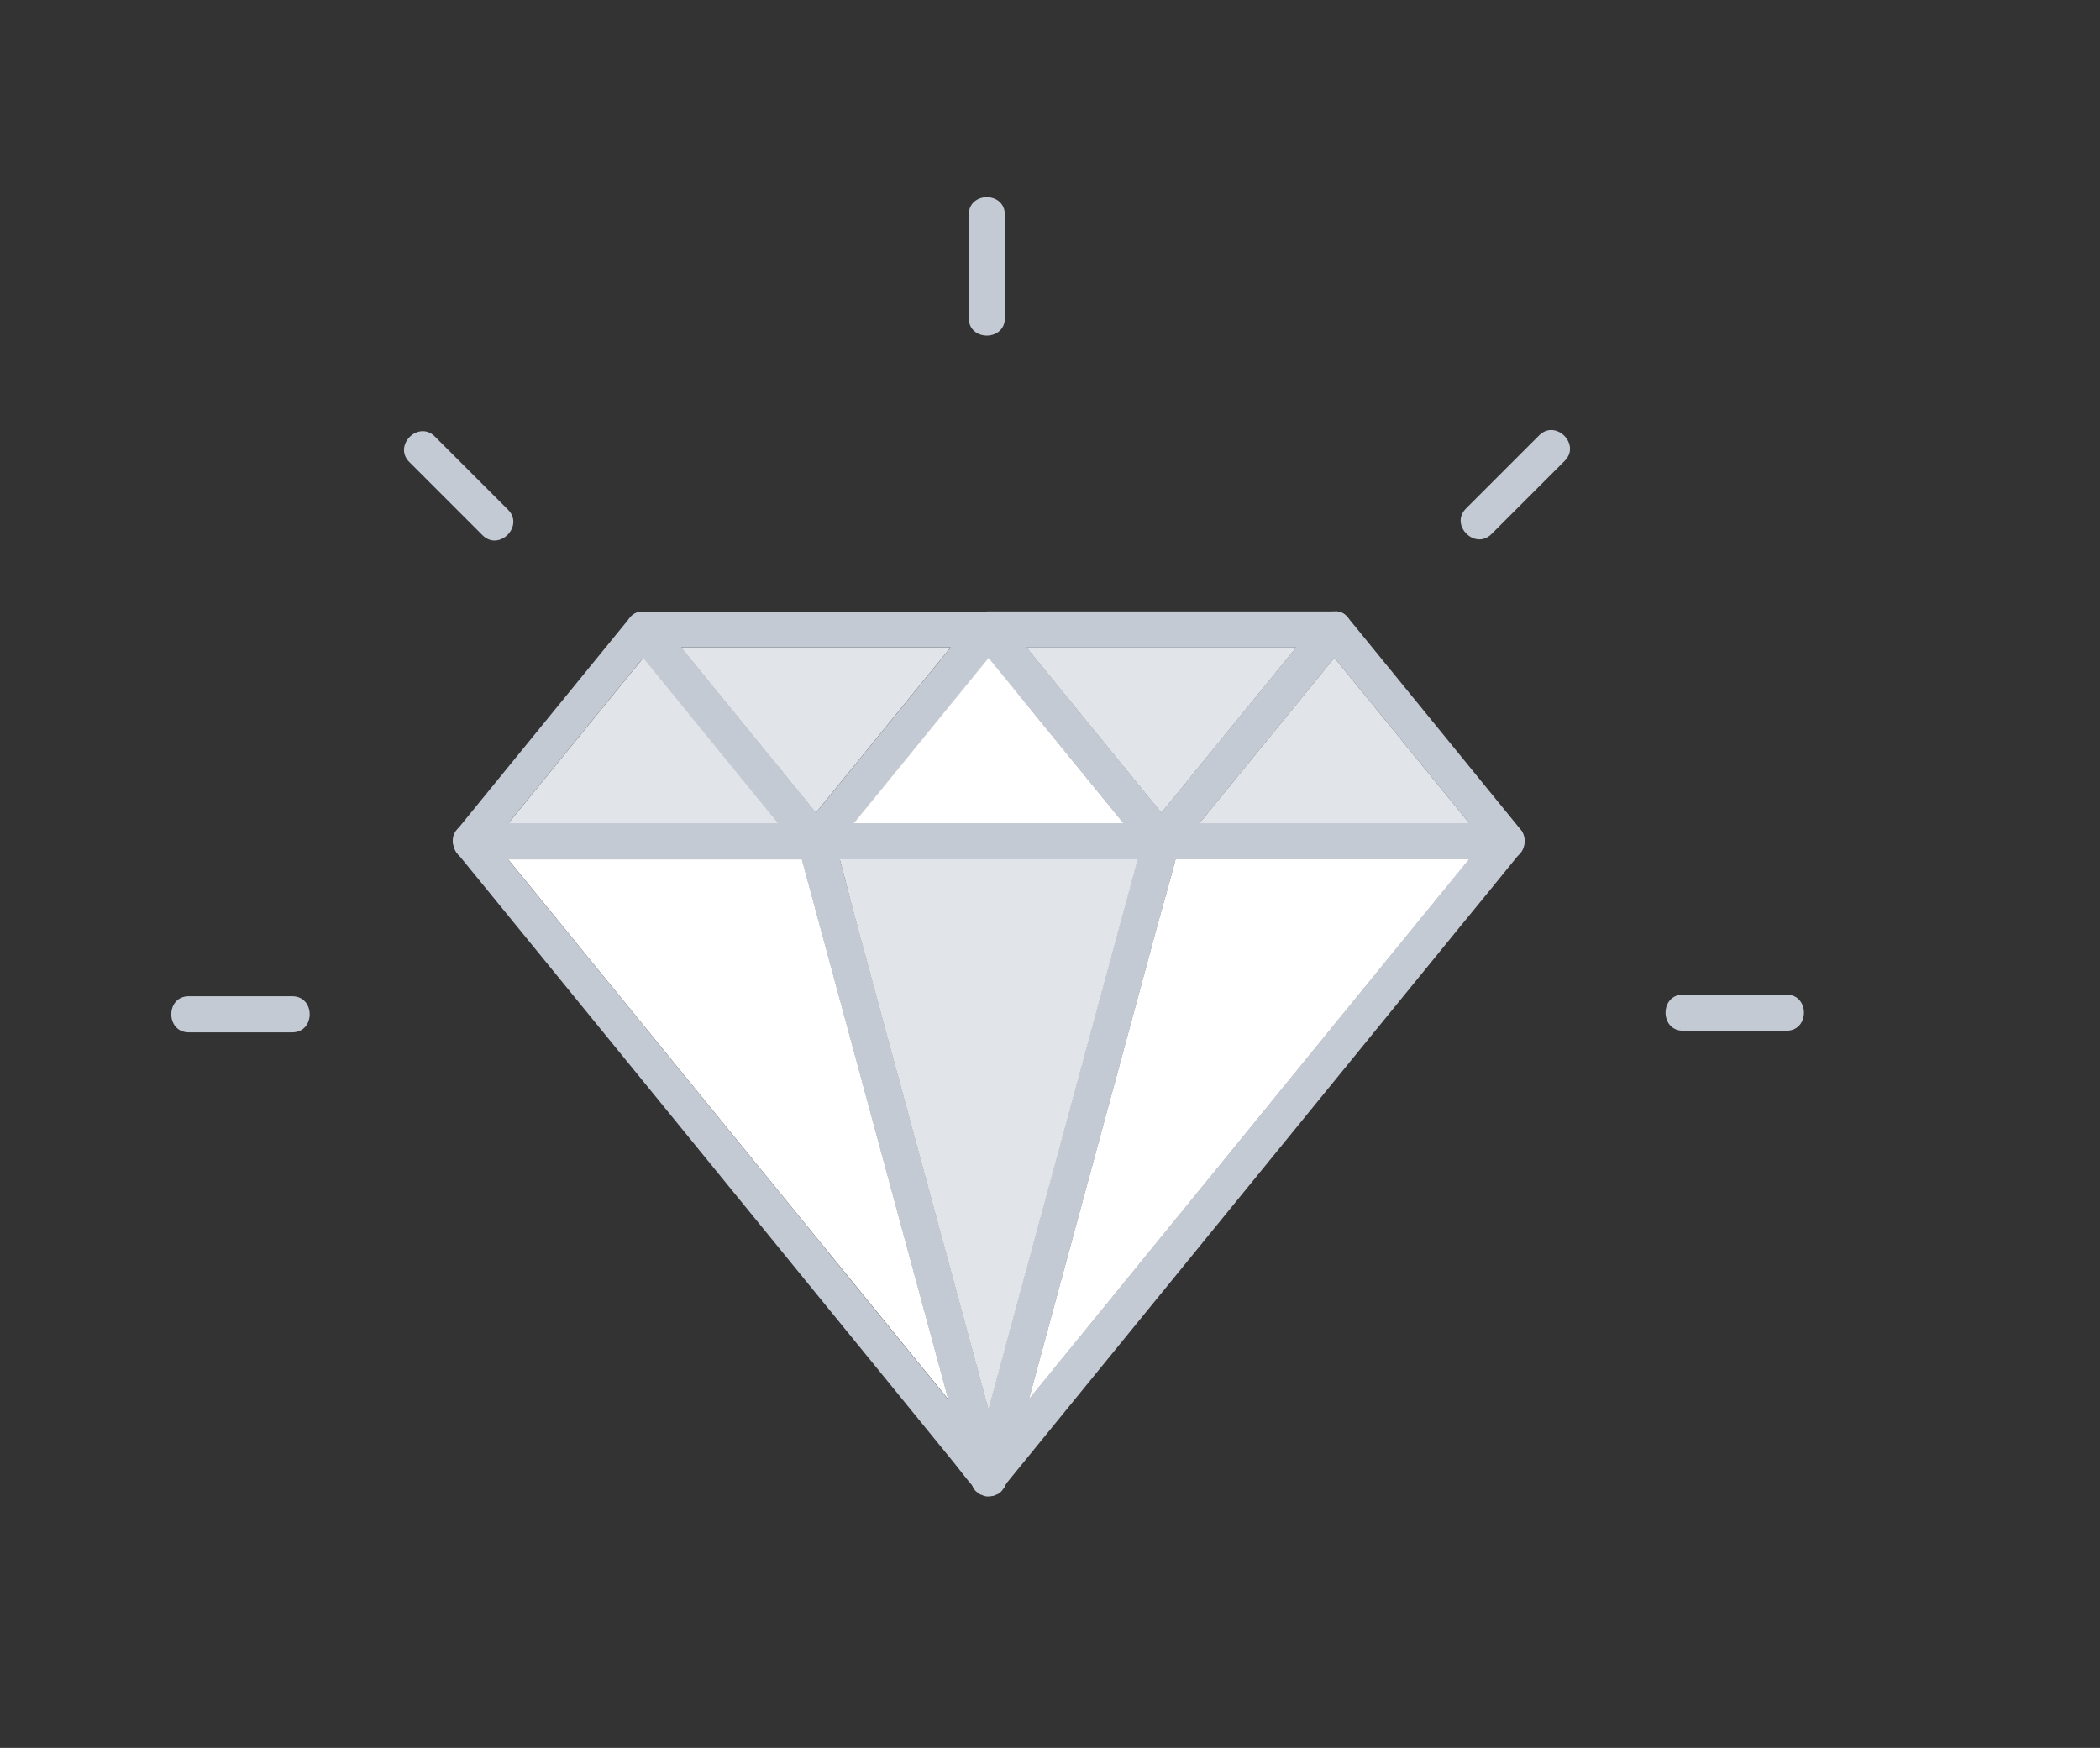 <?xml version="1.0" encoding="UTF-8"?>
<svg xmlns="http://www.w3.org/2000/svg" id="Layer_1" data-name="Layer 1" viewBox="0 0 167 139">
  <rect x="0" y="0" width="167" height="139" fill="#333333" stroke="none"/>
  <defs>
    <style>
      .cls-1 {
        fill: #fff;
      }

      .cls-2 {
        fill: #c4cad4;
      }

      .cls-3 {
        fill: #e1e4e9;
      }
    </style>
  </defs>
  <g>
    <g>
      <g>
        <g>
          <path class="cls-2" d="m79.7,49.12s0,0,0,0c-.02-.02-.04-.05-.06-.07-.02-.02-.03-.03-.05-.05,0,0,0,0,0,0,0,0,0,0,0,0-.18-.18-.43-.3-.72-.35-.03,0-.05,0-.08,0-.02,0-.03,0-.05,0-.03,0-.07,0-.11,0h-27.48s-.07,0-.11,0c-.02,0-.04,0-.05,0-.03,0-.06,0-.09.01-.2.03-.37.1-.52.2-.02.01-.04.02-.05.04-.01,0-.02.01-.03.02-.12.09-.22.2-.3.32t0,0c-.34.53-.31,1.29.14,1.85.34.42.68.84,1.02,1.25,1.21,1.48,2.41,2.96,3.62,4.44,2.37,2.91,4.73,5.81,7.1,8.71.1.12.2.24.3.36.46.57.92,1.13,1.38,1.69h0c.04.05.09.11.13.16.03.05.07.1.11.14,0,0,0,0,0,0,.03.03.05.06.08.08.01.02.03.04.05.05,0,0,0,0,0,0,.22.24.54.35.86.36,0,0,0,0,.01,0,.04,0,.07,0,.11,0,0,0,0,0,0,0,.03,0,.07,0,.1,0,.02,0,.04,0,.05,0,0,0,0,0,.01,0,.24-.02.46-.1.65-.24.01,0,.02-.01.03-.02h0c.05-.05.1-.09.14-.14.05-.05.1-.11.14-.16,0,0,0-.01.01-.02.01-.02.03-.03.04-.05.13-.15.25-.31.38-.46.48-.59.95-1.17,1.43-1.75.88-1.08,1.76-2.16,2.65-3.25,2.47-3.03,4.93-6.05,7.4-9.08.23-.28.45-.56.68-.84,0,0,0,0,0,0,.22-.27.45-.55.67-.82.11-.14.23-.28.34-.42.48-.59.48-1.42.07-1.94Zm-4.09,2.36c-.88,1.08-1.76,2.16-2.65,3.25-2.47,3.03-4.93,6.05-7.4,9.08-.23.28-.45.56-.68.83,0,0,0,0,0,0h0c-1.21-1.49-2.41-2.97-3.62-4.45-2.37-2.91-4.73-5.81-7.1-8.71h21.46Z"></path>
          <path class="cls-3" d="m75.6,51.48c-.88,1.08-1.76,2.16-2.65,3.25-2.47,3.03-4.93,6.05-7.4,9.08l-.67.83c-1.2-1.48-2.41-2.96-3.62-4.44-2.37-2.91-4.73-5.81-7.1-8.71h21.43Z"></path>
        </g>
        <g>
          <path class="cls-3" d="m103.09,51.48c-.88,1.08-1.76,2.16-2.65,3.25-2.47,3.03-4.93,6.05-7.4,9.08-.23.28-.46.56-.68.84-1.21-1.48-2.42-2.97-3.63-4.45-2.37-2.91-4.73-5.81-7.1-8.71h21.46Z"></path>
          <path class="cls-2" d="m106.26,48.62s-.02,0-.03,0c0,0-.01,0-.02,0-.04,0-.07,0-.11,0h-27.47s-.07,0-.11,0h-.01c-1.24.09-1.62,1.55-.89,2.44.34.41.67.83,1.01,1.24,1.21,1.49,2.42,2.97,3.63,4.45,2.37,2.91,4.73,5.81,7.1,8.71.1.12.2.24.3.36.38.46.76.93,1.13,1.39.13.15.25.31.38.46.05.08.12.16.19.23.23.28.57.41.92.42,0,0,0,0,0,0h0s.02,0,.03,0c.03,0,.05,0,.07,0,0,0,0,0,0,0h.06s0,0,0,0c.35,0,.69-.14.92-.41.08-.08.14-.15.19-.24.03-.04.07-.08.1-.12.57-.7,1.14-1.39,1.7-2.09.88-1.08,1.76-2.16,2.65-3.25,2.47-3.03,4.93-6.05,7.4-9.08.57-.7,1.13-1.39,1.7-2.09.72-.88.35-2.32-.85-2.44Zm-3.17,2.86c-.88,1.08-1.76,2.16-2.65,3.25-2.47,3.03-4.93,6.05-7.4,9.08-.23.28-.46.56-.68.84-1.21-1.48-2.42-2.97-3.63-4.45-2.37-2.91-4.73-5.81-7.1-8.71h21.46Z"></path>
        </g>
      </g>
      <g>
        <g>
          <path class="cls-2" d="m93.39,65.92h0s-.01-.02-.02-.03c-.11-.14-.23-.28-.34-.42-.22-.27-.44-.54-.66-.81,0,0,0,0,0,0-1.21-1.49-2.42-2.97-3.63-4.46-2.37-2.91-4.73-5.81-7.1-8.71-.1-.12-.2-.24-.3-.36-.5-.62-1.01-1.23-1.51-1.85-.03-.05-.07-.1-.11-.15,0,0,0,0,0,0-.02-.02-.04-.04-.06-.06,0,0,0,0,0-.01-.01-.02-.03-.03-.04-.04,0,0,0,0,0,0,0,0,0,0,0,0-.19-.2-.45-.32-.72-.35-.03,0-.05,0-.08,0-.02,0-.03,0-.05,0-.04,0-.08,0-.12,0h-.02s-.05,0-.07,0h-.01c-.35.01-.68.14-.91.41-.07.07-.14.15-.19.23-.6.74-1.2,1.48-1.81,2.22-.88,1.08-1.76,2.16-2.65,3.25-2.47,3.03-4.93,6.05-7.4,9.08l-.67.83s0,0,0,0l-.67.83c-.11.14-.23.28-.34.42,0,0,0,.01-.01.02,0,0,0,0,0,0,0,0,0,0,0,0-.07.09-.13.19-.18.28,0,0,0,0,0,0,0,0,0,0,0,.01-.24.5-.2,1.1.07,1.53,0,0,0,0,0,0,0,0,0,0,0,0,.02.03.04.05.06.08,0,0,0,0,0,0,.04.05.08.1.12.14,0,0,0,0,0,0,.21.2.5.34.86.36,0,0,0,0,.01,0,.03,0,.05,0,.08,0h27.49s.06,0,.09,0c0,0,0,0,0,0,.31-.02.56-.12.76-.28.01,0,.03-.02.04-.03.05-.04.09-.08.13-.12.14-.16.25-.36.3-.57.12-.46.03-.99-.3-1.41Zm-25.5-.45c.88-1.08,1.76-2.16,2.65-3.25,2.47-3.03,4.93-6.05,7.4-9.08.23-.28.46-.56.68-.84,0,0,0,0,0,0,1.21,1.48,2.42,2.96,3.62,4.45,2.37,2.91,4.73,5.81,7.1,8.71h-21.46Z"></path>
          <path class="cls-1" d="m89.34,65.47h-21.45c.88-1.08,1.76-2.16,2.65-3.25,2.47-3.03,4.93-6.05,7.4-9.08.23-.28.45-.56.68-.84,1.21,1.48,2.42,2.96,3.62,4.45,2.37,2.91,4.73,5.81,7.1,8.71Z"></path>
        </g>
        <g>
          <path class="cls-2" d="m66.23,66.54c-.02-.08-.04-.15-.07-.22,0,0,0,0,0,0-.02-.06-.05-.12-.09-.19,0,0,0,0,0-.01-.04-.08-.1-.16-.16-.23-.11-.14-.23-.28-.34-.42-.23-.28-.45-.55-.68-.83,0,0,0,0,0,0-1.2-1.48-2.41-2.96-3.62-4.44-2.37-2.91-4.73-5.81-7.1-8.71-.1-.12-.2-.24-.3-.36-.5-.62-1.01-1.23-1.51-1.85-.05-.08-.12-.16-.19-.23-.25-.3-.63-.43-1.01-.41h-.02s-.07,0-.11,0c-.02,0-.04,0-.05,0-.03,0-.06,0-.09.01-.19.03-.37.09-.52.2-.02.01-.04.02-.05.04-.01,0-.02.01-.03.02-.05.04-.1.09-.14.14-.06.06-.11.12-.15.18t0,0s-.03.03-.04.05c-1.48,1.82-2.97,3.64-4.45,5.46-2.47,3.03-4.93,6.05-7.4,9.08-.54.66-1.08,1.32-1.62,1.99,0,0-.01.02-.02.03-.02.03-.04.05-.06.07-.75.92-.32,2.45,1.01,2.45h27.47s.07,0,.11,0c.02,0,.04,0,.05,0,0,0,0,0,.01,0,.26-.03.47-.11.65-.24.01,0,.02-.01.03-.02h0c.11-.09.21-.19.28-.31,0,0,0-.01.01-.02,0-.01.01-.02.02-.03,0-.01.01-.02.02-.03.19-.33.24-.74.14-1.13Zm-25.8-1.08c.88-1.08,1.76-2.16,2.65-3.25,2.47-3.03,4.93-6.05,7.4-9.08.23-.28.45-.56.68-.83h0c1.21,1.48,2.42,2.96,3.63,4.44,2.37,2.91,4.73,5.81,7.1,8.71h-21.46Z"></path>
          <path class="cls-3" d="m61.87,65.47h-21.44c.88-1.08,1.76-2.16,2.65-3.25,2.47-3.03,4.93-6.05,7.4-9.08.23-.28.45-.56.68-.83,1.21,1.48,2.41,2.96,3.62,4.44,2.37,2.91,4.73,5.81,7.1,8.71Z"></path>
        </g>
        <g>
          <path class="cls-2" d="m120.96,66.03s-.07-.1-.1-.14c-1.55-1.9-3.09-3.8-4.64-5.7-2.47-3.03-4.93-6.05-7.4-9.08-.5-.62-1.01-1.23-1.51-1.85-.05-.08-.12-.16-.19-.23-.22-.27-.55-.4-.89-.41,0,0-.01,0-.02,0-.03,0-.07,0-.1,0h-.02c-.38,0-.75.12-1,.41,0,0,0,0,0,0h0s-.03.03-.04.05t0,0s-.06.07-.09.11c0,0,0,0,0,0-.02.02-.03.04-.05.06-.6.74-1.2,1.47-1.8,2.21-.88,1.08-1.76,2.16-2.65,3.25-2.47,3.03-4.93,6.05-7.4,9.08-.23.28-.46.56-.69.85,0,0,0,0,0,0-.22.27-.44.54-.66.81-.11.13-.21.26-.32.39t0,0s-.01.02-.02.03c-.53.65-.47,1.61.08,2.11,0,0,0,0,.02.01.21.18.48.3.82.32h0s.02,0,.03,0c.02,0,.03,0,.05,0h27.49c.38,0,.68-.12.91-.32.26-.23.42-.55.46-.9,0,0,0,0,0,0,.04-.36-.04-.75-.26-1.08Zm-25.58-.56c.88-1.08,1.76-2.16,2.65-3.25,2.47-3.03,4.93-6.05,7.4-9.08.23-.28.46-.56.68-.84,1.21,1.48,2.42,2.97,3.63,4.45,2.37,2.91,4.73,5.81,7.1,8.71h-21.46Z"></path>
          <path class="cls-3" d="m116.84,65.47h-21.46c.88-1.08,1.76-2.16,2.65-3.25,2.47-3.03,4.93-6.05,7.4-9.08.23-.28.46-.56.68-.84,1.21,1.48,2.42,2.97,3.63,4.45,2.37,2.91,4.73,5.81,7.1,8.71Z"></path>
        </g>
      </g>
    </g>
    <g>
      <path class="cls-2" d="m79.63,116.47s-.03-.04-.05-.06c-.1-.07-.19-.15-.29-.22-.16-.1-.34-.16-.53-.17-.13-.03-.25-.03-.38,0-.19,0-.37.07-.53.17-.1.07-.19.15-.29.22-.07.1-.15.19-.22.29-.1.16-.16.34-.17.53-.04.19-.03.38.03.57l.05.17c.05.11.1.23.14.34.09.17.21.3.37.4.09.09.19.15.32.18.17.09.36.13.55.12l.38-.05c.11-.05.23-.1.34-.14.17-.09.3-.21.4-.37.13-.14.21-.3.26-.49l.05-.17.05-.38c0-.2-.03-.38-.12-.55-.03-.12-.1-.23-.18-.32-.1-.16-.24-.28-.4-.37-.11-.05-.23-.1-.34-.14-.13-.02-.25-.03-.38-.05-.2,0-.38.03-.55.12-.18.06-.33.16-.46.3-.02.02-.03.04-.05.06-.14.13-.24.28-.3.46-.09.17-.13.36-.12.55,0,.2.03.38.12.55.06.18.16.33.3.46l.29.22c.22.13.47.2.72.2l.38-.05c.24-.07.45-.19.63-.37.02-.02.03-.04.05-.06-.8-.47-1.6-.93-2.4-1.4l-.05.17h2.77l-.05-.17c-.8.47-1.6.93-2.4,1.4.02.02.03.04.05.06.13.14.28.24.46.3.17.09.36.13.55.12.2,0,.38-.03.55-.12.18-.06.33-.16.46-.3l.22-.29c.13-.22.2-.47.2-.72l-.05-.38c-.07-.24-.19-.45-.37-.63Z"></path>
      <path class="cls-2" d="m79.98,117.21c0-.06-.02-.11-.03-.17-.02-.07-.04-.14-.06-.21h0c-.02-.08-.04-.15-.06-.23h0s0-.01,0-.02c-.19-.72-.39-1.43-.58-2.15h0c-.21-.78-.42-1.57-.64-2.35,0,0,0,0,0,0,0-.03-.02-.06-.03-.09-1.09-4.01-2.18-8.03-3.27-12.05-1.32-4.88-2.64-9.75-3.97-14.63-1.14-4.2-2.28-8.39-3.41-12.59-.4-1.46-.75-2.94-1.15-4.4-.1-.37-.21-.74-.32-1.11,0,0,0,0,0,0h0s0,0,0,0c-.06-.2-.12-.4-.18-.6,0-.03-.02-.06-.02-.09-.04-.14-.1-.27-.18-.39,0,0,0,0,0-.01-.02-.03-.04-.06-.06-.08t0,0c-.26-.33-.67-.55-1.1-.56h-27.5c-.38,0-.69.12-.91.32-.03.03-.07.06-.1.09,0,0,0,0,0,0-.48.48-.5,1.11-.24,1.65h0c.06.13.14.26.23.36,0,0,0,0,.01.01,1.37,1.68,2.74,3.36,4.11,5.04,3.28,4.02,6.55,8.04,9.83,12.06,3.96,4.86,7.92,9.72,11.88,14.58,3.43,4.21,6.87,8.43,10.3,12.64,1.12,1.38,2.25,2.76,3.37,4.14.48.59.93,1.21,1.43,1.78h0s.07.08.11.12h0s0,0,0,0c.02.02.04.04.06.07.03.03.05.06.07.09,0,0,.01.02.02.03,0,0,.01.01.02.02,0,0,.01.01.02.02h0s.01.02.02.03l.03.03c.06.06.13.11.2.16.02.02.05.03.07.04.1.05.19.09.3.11h0s.04,0,.06.01c0,0,.02,0,.03,0h0c.16.02.33,0,.49-.03h0s.08-.03.13-.04c.24-.09.46-.24.63-.43.17-.18.3-.4.37-.63.05-.17.07-.35.04-.53Zm-14.34-17.9c-3.96-4.86-7.92-9.72-11.88-14.58-3.43-4.21-6.87-8.43-10.3-12.64-1.02-1.25-2.04-2.5-3.06-3.75h23.36c.36,1.34.73,2.68,1.09,4.03,1.1,4.06,2.2,8.12,3.3,12.18,1.33,4.89,2.65,9.79,3.98,14.68,1.09,4.03,2.18,8.05,3.28,12.08-3.26-4-6.52-8-9.77-11.99Z"></path>
      <g>
        <path class="cls-2" d="m120.96,66.03s-.06-.08-.1-.11c0,0-.02-.02-.03-.03-.23-.25-.56-.41-.99-.42,0,0-.01,0-.02,0h-27.48c-.36,0-.71.15-.97.39t0,0s-.02.02-.03.03c-.18.17-.31.39-.38.63-.06.23-.13.47-.19.7,0,0,0,0,0,.01-.1.37-.2.73-.3,1.1-.29,1.08-.58,2.15-.87,3.23-1.09,4.01-2.18,8.03-3.27,12.05-1.32,4.87-2.64,9.75-3.97,14.62-1.14,4.2-2.28,8.39-3.41,12.59-.07.25-.14.51-.21.76-.05.17-.1.34-.14.5-.43,1.51-.88,3.03-1.24,4.55-.02.08-.04.17-.06.25h0s0,.04-.01.06c0,.03-.02.06-.02.09-.02.06-.03.11-.03.17-.06.43.08.87.37,1.19.09.1.2.19.32.26.25.14.57.21.87.19h0c.33-.03.64-.15.84-.39h0s.01-.01.02-.02c.08-.09.15-.18.23-.28,0,0,0,0,0,0,.02-.03.04-.05.06-.08h0c1.27-1.56,2.54-3.12,3.82-4.69,3.28-4.02,6.55-8.04,9.83-12.06,3.96-4.86,7.92-9.72,11.88-14.58,3.43-4.21,6.87-8.43,10.3-12.64,1.66-2.03,3.33-4.06,4.97-6.1,0,0,0,0,.01-.01.02-.03.05-.06.07-.09,0,0,0,0,0,0,.1-.12.19-.25.25-.39.06-.13.1-.27.13-.4,0,0,0,0,0,0,.07-.37,0-.75-.26-1.08Zm-6.26,4.9c-3.28,4.02-6.55,8.04-9.83,12.06-3.96,4.86-7.92,9.72-11.88,14.58-3.43,4.21-6.87,8.43-10.3,12.64-.3.36-.59.73-.89,1.09.96-3.53,1.91-7.06,2.87-10.59,1.32-4.88,2.64-9.75,3.97-14.63,1.14-4.2,2.28-8.39,3.41-12.59.38-1.38.75-2.77,1.13-4.15.09-.34.2-.67.29-1.01h23.34c-.71.86-1.41,1.73-2.11,2.59Z"></path>
        <path class="cls-1" d="m116.82,68.34c-.71.86-1.41,1.73-2.11,2.59-3.28,4.02-6.55,8.04-9.83,12.06-3.96,4.86-7.92,9.72-11.88,14.58-3.43,4.21-6.87,8.43-10.3,12.64-.3.36-.59.73-.89,1.09.96-3.53,1.91-7.06,2.87-10.59,1.32-4.88,2.64-9.75,3.97-14.63,1.14-4.2,2.28-8.39,3.41-12.59.47-1.72.98-3.44,1.42-5.16h23.34Z"></path>
      </g>
      <g>
        <path class="cls-1" d="m75.42,111.3c-3.26-4-6.52-8-9.77-11.99-3.96-4.86-7.92-9.72-11.88-14.58-3.43-4.21-6.87-8.43-10.3-12.64-1.02-1.25-2.04-2.5-3.06-3.75h23.36c.36,1.34.73,2.68,1.09,4.03,1.1,4.06,2.2,8.12,3.3,12.18,1.33,4.89,2.65,9.79,3.98,14.68,1.09,4.03,2.18,8.05,3.28,12.08Z"></path>
        <path class="cls-2" d="m93.49,66.04h0s-.06-.08-.1-.12h0c-.25-.27-.61-.44-1.01-.45h-27.5c-.39,0-.73.16-.99.41h0s-.02.02-.03.03c0,0,0,0,0,0,0,0,0,0,0,0-.33.35-.49.86-.36,1.37.02.07.04.15.06.22,0,0,0,.02,0,.02h0c.07.27.15.54.22.81.36,1.34.73,2.68,1.09,4.03,1.1,4.06,2.2,8.12,3.3,12.18,1.33,4.89,2.65,9.79,3.98,14.68,1.09,4.03,2.18,8.05,3.28,12.08.05.17.09.35.14.52.01.05.03.09.04.14.49,1.82.92,3.69,1.48,5.49,0,.02,0,.03.01.05.03.09.05.17.08.26,0,0,0,0,0,0,0,0,0,0,0,0,0,.01,0,.02.01.04.04.12.09.23.16.33.06.1.13.2.21.3,0,0,.01.02.02.03,0,0,.01.01.02.02,0,0,0,0,0,.01.07.09.16.16.26.22.02.02.05.03.07.04.09.05.19.08.3.11h0s.05.01.08.02c0,0,.01,0,.02,0,.1.02.19.03.29.03s.2,0,.29-.03c0,0,.01,0,.02,0,.27-.05.52-.18.69-.37,0,0,0,0,0,0,.11-.09.21-.21.29-.35,0,0,0,0,0,0,.06-.11.11-.22.14-.35.46-1.68.91-3.36,1.37-5.04.13-.49.26-.97.4-1.46.96-3.53,1.91-7.06,2.87-10.59,1.32-4.88,2.64-9.75,3.97-14.63,1.14-4.2,2.28-8.39,3.41-12.59.47-1.72.98-3.44,1.42-5.16.02-.06.03-.12.05-.18,0,0,0-.01,0-.02.05-.19.09-.38.14-.57h0s0,0,0-.01c.01-.05.02-.1.03-.14h0s0-.03,0-.04c0-.03.02-.06.02-.09.02-.09.04-.18.05-.26h0s0-.02,0-.03c.02-.35-.09-.69-.3-.96Zm-3.88,5.53c-1.09,4.01-2.18,8.03-3.27,12.05-1.32,4.87-2.64,9.75-3.97,14.62-1.14,4.2-2.28,8.39-3.41,12.59-.07.25-.14.51-.21.76-.05.17-.09.34-.14.51,0,0,0,0,0,0,0-.03-.02-.06-.03-.09-1.09-4.01-2.18-8.03-3.27-12.05-1.32-4.88-2.64-9.75-3.97-14.63-1.14-4.2-2.28-8.39-3.41-12.59-.38-1.38-.75-2.77-1.13-4.15-.02-.08-.04-.17-.07-.25h23.74c-.29,1.08-.58,2.15-.87,3.23Z"></path>
        <path class="cls-3" d="m90.48,68.34c-.29,1.08-.58,2.15-.87,3.23-1.09,4.01-2.18,8.03-3.27,12.05-1.32,4.87-2.64,9.75-3.97,14.62-1.14,4.2-2.28,8.39-3.41,12.59-.07.25-.14.51-.21.76-.05.17-.1.34-.14.5,0-.03-.02-.06-.03-.09-1.09-4.01-2.18-8.03-3.27-12.05-1.32-4.88-2.64-9.75-3.97-14.63-1.14-4.2-2.28-8.39-3.41-12.59-.4-1.46-.75-2.94-1.15-4.4h23.7Z"></path>
      </g>
    </g>
  </g>
  <g>
    <path class="cls-2" d="m79.91,25.3v-8.23c0-1.85-2.87-1.85-2.87,0v8.23c0,1.85,2.87,1.85,2.87,0h0Z"></path>
    <path class="cls-2" d="m40.4,40.53c-1.94-1.94-3.88-3.88-5.82-5.82-1.31-1.31-3.34.72-2.03,2.03,1.94,1.94,3.88,3.88,5.82,5.82,1.31,1.31,3.34-.72,2.03-2.03h0Z"></path>
    <path class="cls-2" d="m23.24,79.23h-8.23c-1.85,0-1.85,2.87,0,2.87h8.23c1.85,0,1.85-2.87,0-2.87h0Z"></path>
    <path class="cls-2" d="m133.84,81.97h8.23c1.85,0,1.85-2.87,0-2.87h-8.23c-1.85,0-1.85,2.87,0,2.87h0Z"></path>
    <path class="cls-2" d="m118.61,42.47c1.94-1.94,3.88-3.88,5.82-5.82,1.31-1.31-.72-3.34-2.03-2.03-1.94,1.94-3.88,3.88-5.82,5.82-1.31,1.31.72,3.34,2.03,2.03h0Z"></path>
  </g>
</svg>
